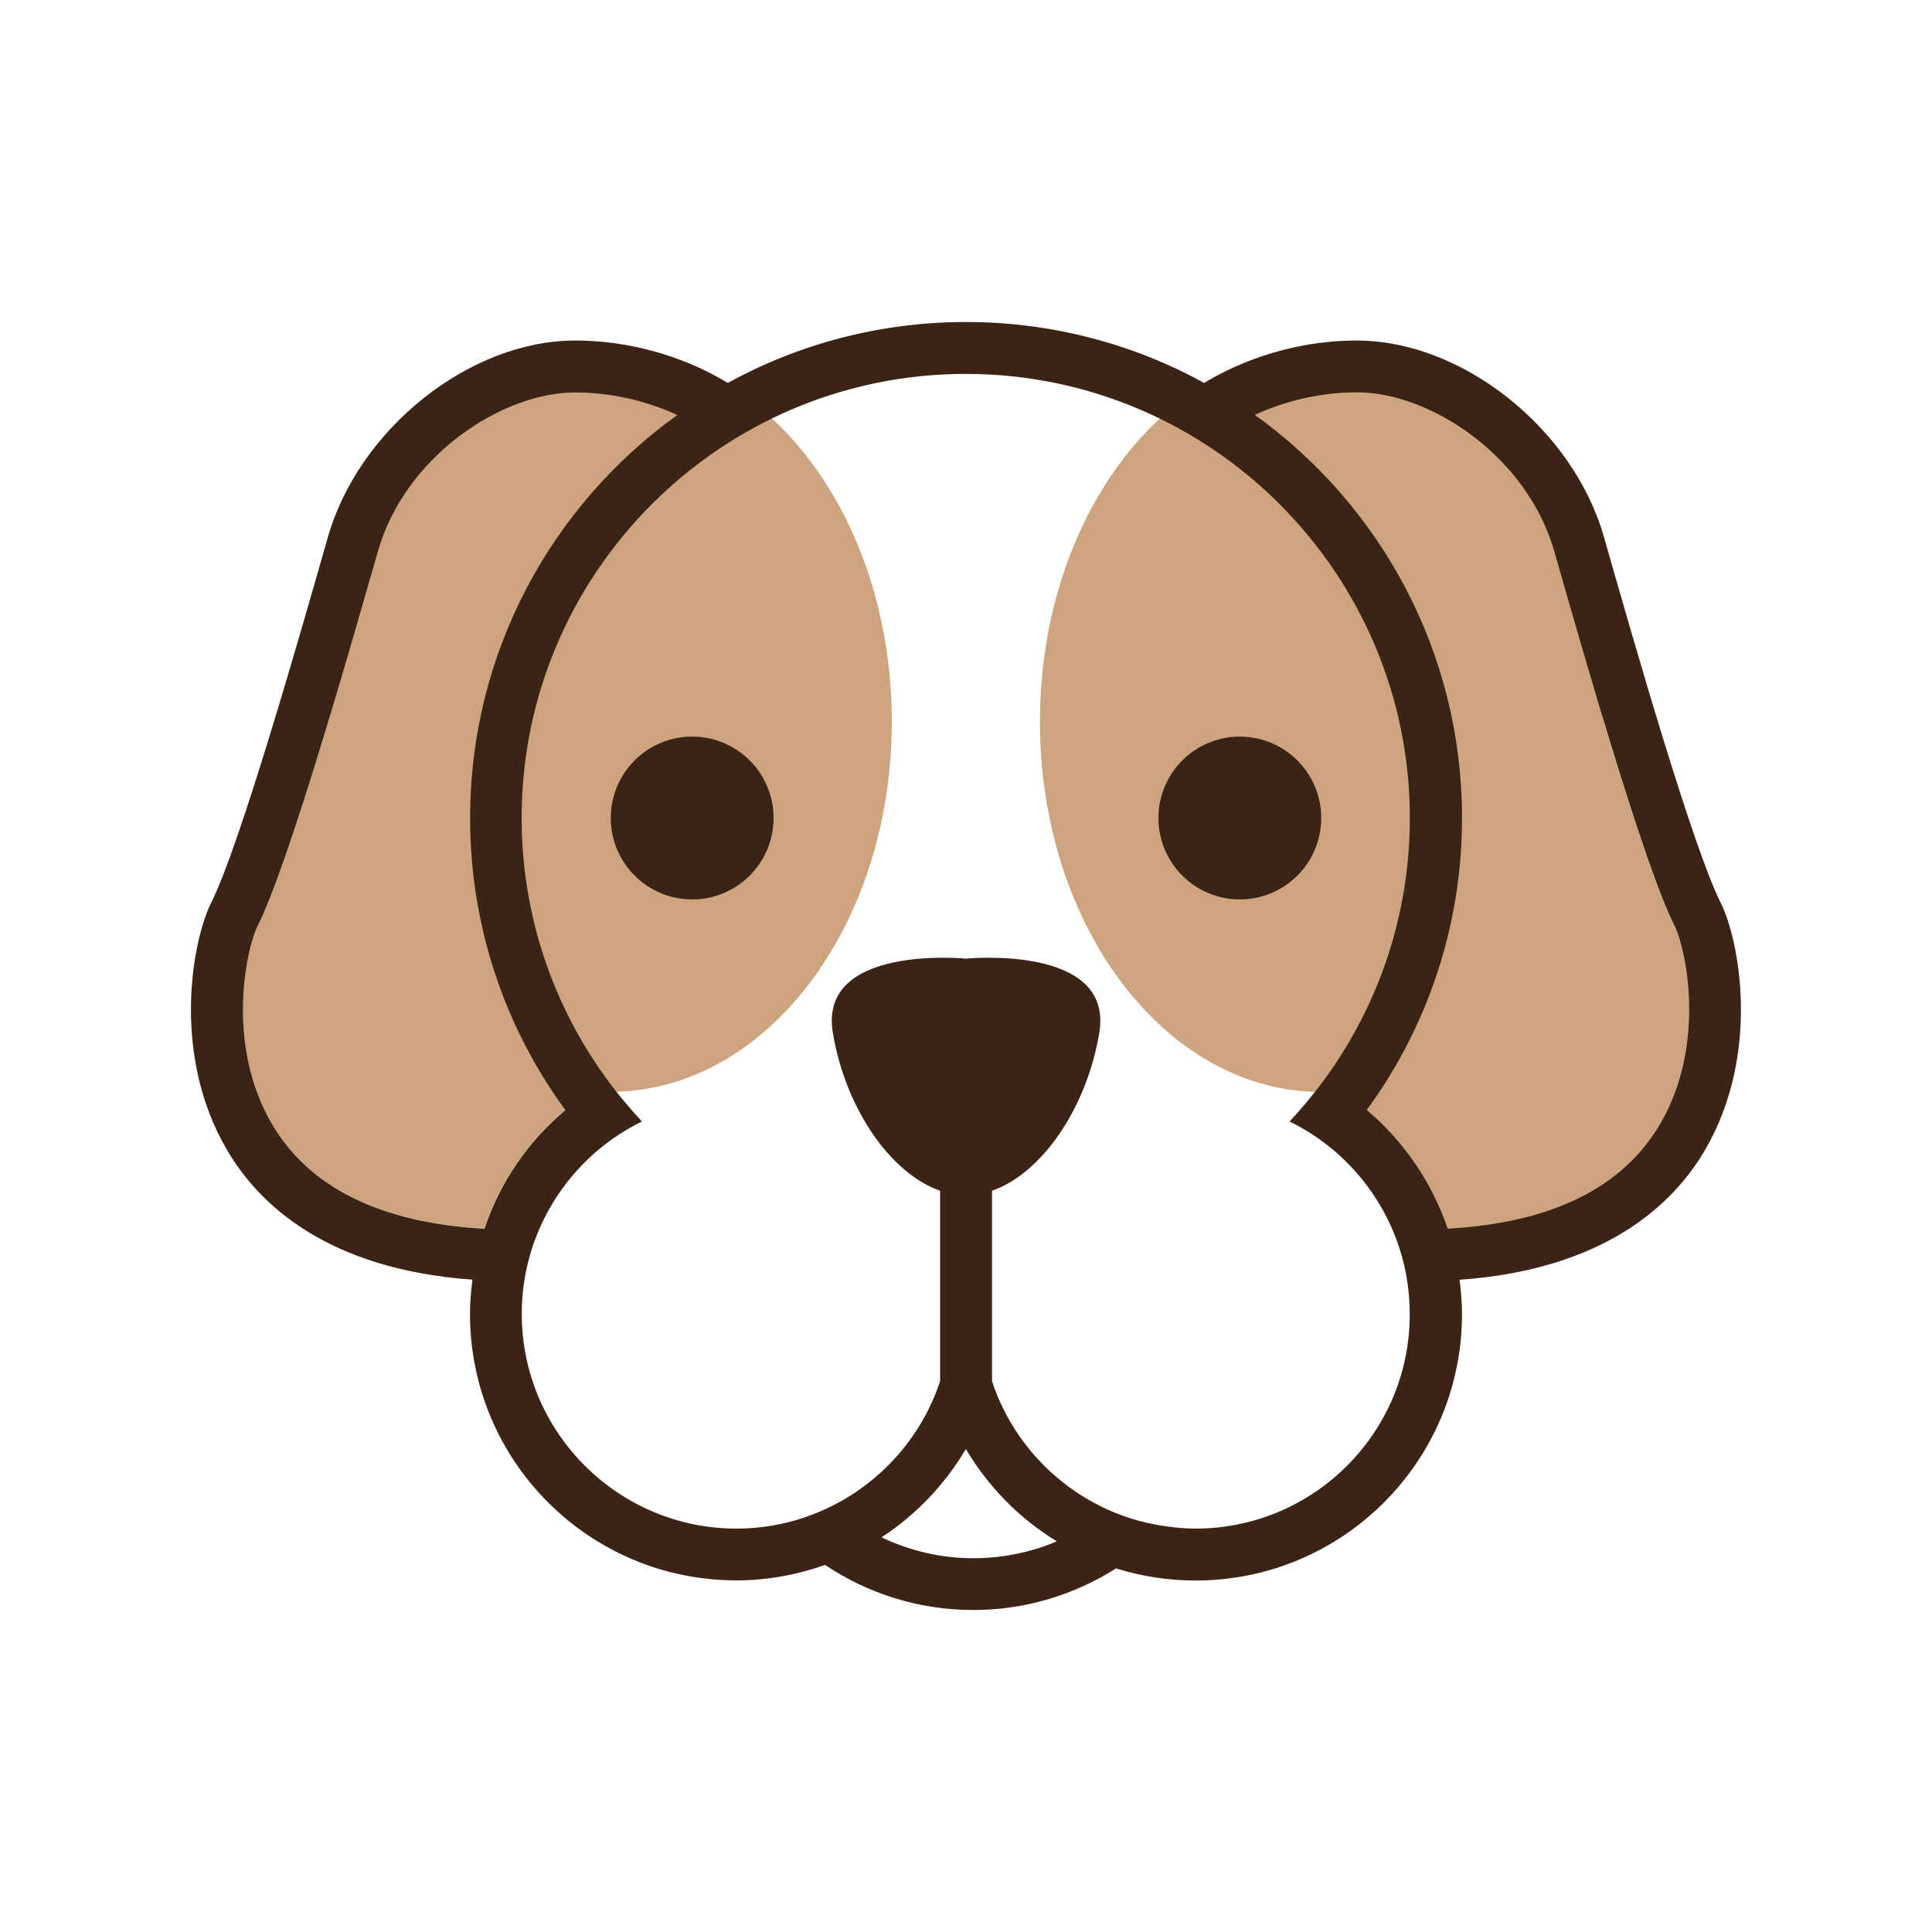 <?xml version="1.0" encoding="utf-8"?>
<!-- Generator: Adobe Illustrator 23.0.1, SVG Export Plug-In . SVG Version: 6.00 Build 0)  -->
<svg version="1.1" id="Livello_1" xmlns="http://www.w3.org/2000/svg" xmlns:xlink="http://www.w3.org/1999/xlink" x="0px" y="0px"
	 viewBox="0 0 150 150" style="enable-background:new 0 0 150 150;" xml:space="preserve">
<style type="text/css">
	.st0{fill:#CEA47E;}
	.st1{fill:#3B2416;}
</style>
<g>
	<g>
		<g>
			<path class="st0" d="M47.41,27.3c-11.97,0-21.69,12.68-21.83,28.39c-2.02,6.73-4.17,13.38-5.58,16.19
				c-0.93,1.87-2.48,9.28,1.1,15.38c2.91,4.97,8.46,7.69,16.49,8.13c1.23-3.62,3.42-6.8,6.28-9.21c-0.51-0.7-0.99-1.43-1.46-2.17
				c1.6,0.49,3.27,0.76,4.99,0.76c12.06,0,21.84-12.87,21.84-28.74S59.48,27.3,47.41,27.3z"/>
			<path class="st0" d="M129.99,71.88c-1.4-2.81-3.55-9.46-5.58-16.19c-0.14-15.71-9.86-28.39-21.83-28.39
				c-12.06,0-21.84,12.87-21.84,28.74s9.78,28.74,21.84,28.74c1.72,0,3.39-0.27,4.99-0.76c-0.47,0.74-0.95,1.47-1.46,2.17
				c2.87,2.41,5.06,5.58,6.28,9.21c8.03-0.43,13.59-3.16,16.49-8.13C132.47,81.15,130.93,73.74,129.99,71.88z"/>
		</g>
	</g>
	<g>
		<g>
			<circle class="st1" cx="53.74" cy="63.51" r="6.32"/>
			<circle class="st1" cx="96.26" cy="63.51" r="6.32"/>
			<path class="st1" d="M133.59,70.08c-2.22-4.43-6.84-20.61-9.06-28.39c-2.4-8.41-11-15.25-19.18-15.25
				c-5.81,0-10.12,2.23-11.86,3.29C88.01,26.72,81.7,25,75,25s-13.01,1.72-18.5,4.73c-1.74-1.07-6.05-3.29-11.86-3.29
				c-8.17,0-16.77,6.84-19.18,15.25c-2.22,7.78-6.84,23.96-9.06,28.39c-1.45,2.89-3.15,11.75,1.23,19.21
				c2.45,4.19,7.76,9.26,19.05,10.06c-0.11,0.87-0.19,1.76-0.19,2.66c0,11.43,9.26,20.69,20.69,20.69c2.42,0,4.73-0.44,6.88-1.2
				c3.29,2.21,7.25,3.5,11.51,3.5c4.08,0,7.87-1.2,11.08-3.23c1.95,0.61,4.02,0.94,6.17,0.94c11.43,0,20.69-9.26,20.69-20.69
				c0-0.9-0.08-1.79-0.19-2.66c11.29-0.8,16.6-5.87,19.05-10.06C136.74,81.82,135.04,72.97,133.59,70.08z M21.11,87.26
				c-3.58-6.1-2.03-13.51-1.1-15.38c2.38-4.76,6.9-20.58,9.33-29.08c2.11-7.38,9.62-12.33,15.31-12.33c3.36,0,6.12,0.92,7.94,1.75
				c-9.74,6.99-16.09,18.4-16.09,31.3c0,8.48,2.75,16.31,7.39,22.67c-2.87,2.41-5.06,5.58-6.28,9.21
				C29.57,94.95,24.01,92.22,21.11,87.26z M75.57,120.98c-2.55,0-4.96-0.59-7.13-1.62c2.68-1.75,4.92-4.1,6.55-6.86
				c1.73,2.93,4.16,5.4,7.06,7.17C80.07,120.51,77.87,120.98,75.57,120.98z M92.82,118.68c-0.76,0-1.49-0.07-2.22-0.17
				c-1.59-0.21-3.11-0.64-4.52-1.27c-4.17-1.86-7.44-5.37-8.96-9.71c-0.04-0.1-0.06-0.21-0.1-0.31V92.45
				c3.86-1.35,7.35-6.39,8.33-12.27C86.49,73.28,75,74.43,75,74.43s-11.49-1.15-10.34,5.75c0.98,5.88,4.47,10.92,8.33,12.27v14.77
				c-0.03,0.1-0.06,0.21-0.1,0.31c-1.44,4.08-4.41,7.43-8.23,9.36c-1.33,0.67-2.75,1.18-4.25,1.47c-1.05,0.21-2.13,0.32-3.23,0.32
				c-9.19,0-16.67-7.48-16.67-16.67c0-5.09,2.3-9.64,5.9-12.7c1.04-0.88,2.2-1.63,3.43-2.24c-0.94-1.01-1.83-2.07-2.65-3.18
				c-4.2-5.71-6.69-12.76-6.69-20.38c0-19.01,15.47-34.48,34.48-34.48s34.48,15.47,34.48,34.48c0,7.62-2.49,14.67-6.69,20.38
				c-0.82,1.11-1.7,2.17-2.65,3.18c1.24,0.61,2.39,1.36,3.43,2.24c3.61,3.06,5.9,7.62,5.9,12.7
				C109.48,111.2,102.01,118.68,92.82,118.68z M128.89,87.26c-2.91,4.97-8.46,7.69-16.49,8.13c-1.23-3.62-3.42-6.8-6.28-9.21
				c4.64-6.36,7.39-14.19,7.39-22.67c0-12.9-6.35-24.31-16.09-31.3c1.82-0.83,4.58-1.75,7.94-1.75c5.69,0,13.2,4.96,15.31,12.33
				c2.43,8.5,6.95,24.32,9.33,29.08C130.93,73.74,132.47,81.15,128.89,87.26z"/>
		</g>
	</g>
</g>
</svg>
